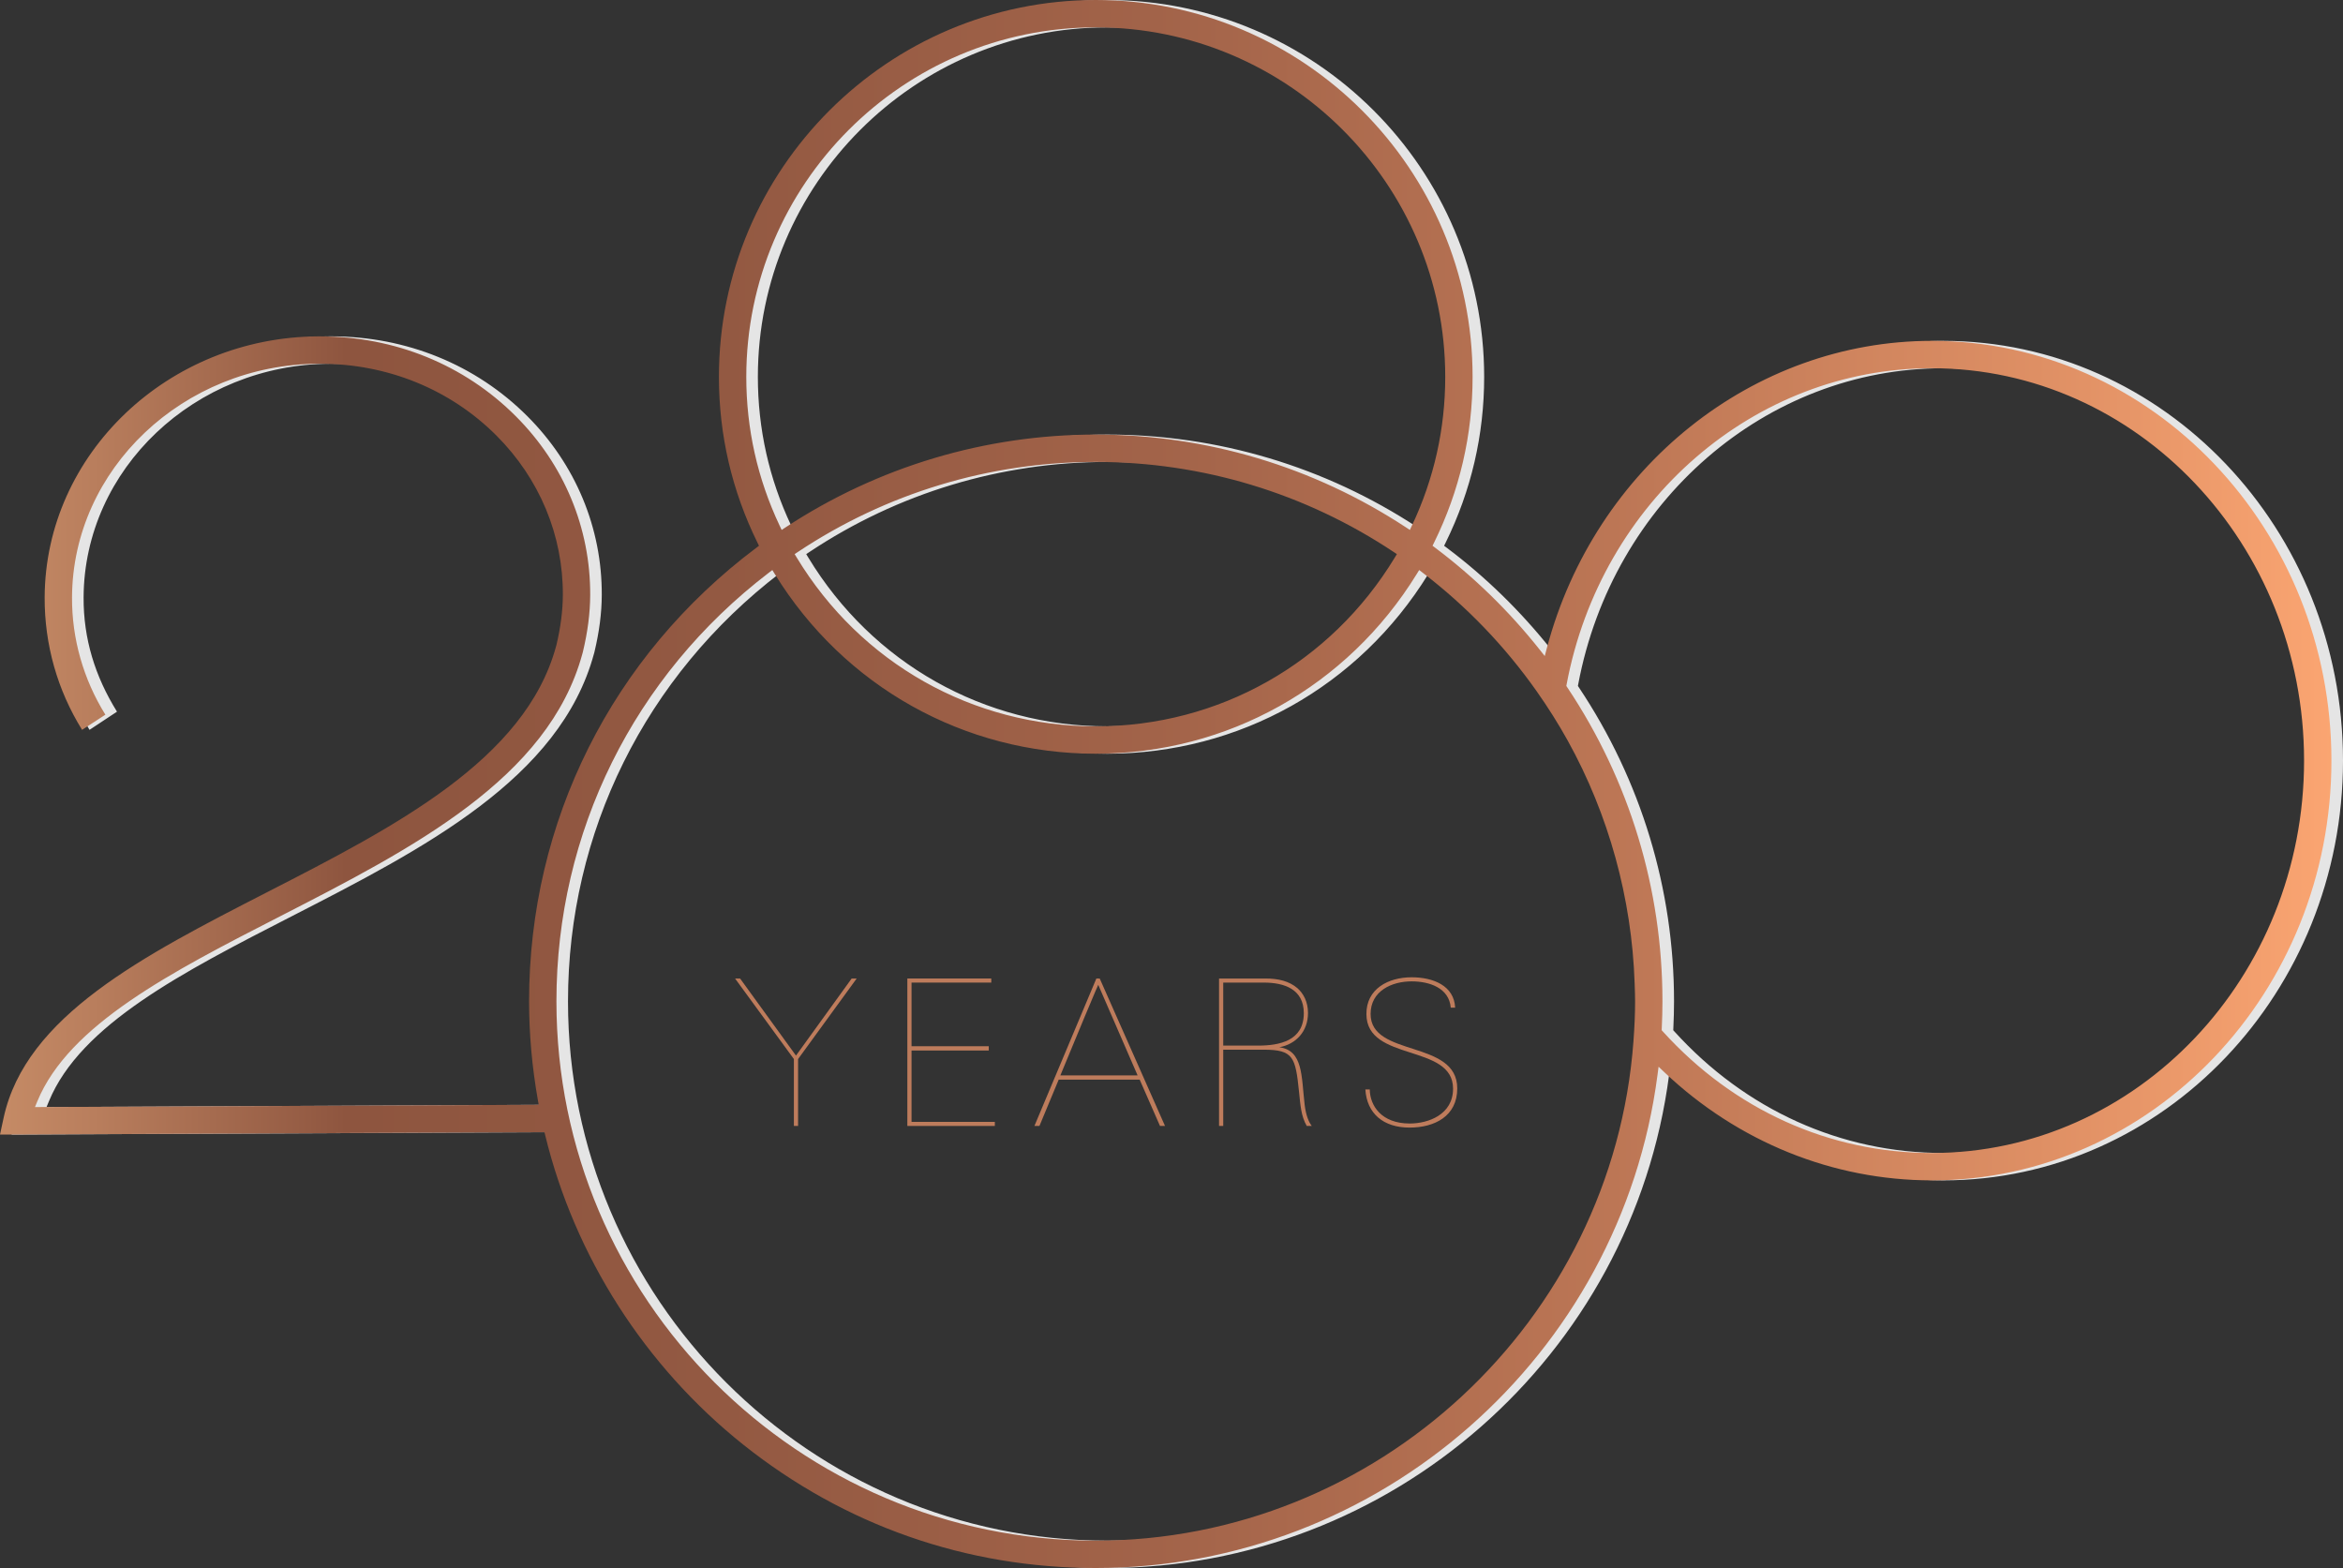 <?xml version="1.0" encoding="utf-8"?>
<!-- Generator: Adobe Illustrator 16.0.0, SVG Export Plug-In . SVG Version: 6.00 Build 0)  -->
<!DOCTYPE svg PUBLIC "-//W3C//DTD SVG 1.1//EN" "http://www.w3.org/Graphics/SVG/1.1/DTD/svg11.dtd">
<svg version="1.1" id="Calque_1" xmlns="http://www.w3.org/2000/svg" xmlns:xlink="http://www.w3.org/1999/xlink" x="0px" y="0px"
	 width="484.742px" height="324.392px" viewBox="0 0 484.742 324.392" enable-background="new 0 0 484.742 324.392"
	 xml:space="preserve">
<rect x="0" y="0" width="484.742" height="324.392" fill="#333333" stroke="none"/>
<g>
	<defs>
		<rect id="SVGID_1_" width="484.742" height="324.392"/>
	</defs>
	<clipPath id="SVGID_2_">
		<use xlink:href="#SVGID_1_"  overflow="visible"/>
	</clipPath>
	<g clip-path="url(#SVGID_2_)">
		<defs>
			<rect id="SVGID_3_" width="484.742" height="324.392"/>
		</defs>
		<clipPath id="SVGID_4_">
			<use xlink:href="#SVGID_3_"  overflow="visible"/>
		</clipPath>
		<g opacity="0.87" clip-path="url(#SVGID_4_)">
			<g>
				<defs>
					<rect id="SVGID_5_" x="2.395" width="482.347" height="324.392"/>
				</defs>
				<clipPath id="SVGID_6_">
					<use xlink:href="#SVGID_5_"  overflow="visible"/>
				</clipPath>
				<path clip-path="url(#SVGID_6_)" fill="#FFFFFF" d="M402.062,70.519c-36.95,0-69.697,26.129-79.634,63.54l-0.44,1.662
					l-1.07-1.346c-6.314-7.951-13.573-15.028-21.574-21.036l-0.573-0.429l0.316-0.642c5.29-10.751,7.973-22.292,7.973-34.303
					C307.059,34.975,272.085,0,229.097,0c-42.989,0-77.963,34.975-77.963,77.965c0,12.011,2.683,23.552,7.973,34.303l0.316,0.642
					l-0.572,0.429c-29.867,22.423-46.997,56.615-46.997,93.809c0,6.71,0.611,13.574,1.814,20.399l0.178,1.01l-1.024,0.005
					l-101.897,0.462l-1.297,0.006l0.495-1.199c6.547-15.874,27.743-26.74,50.183-38.245c27.321-14.01,55.572-28.496,62.579-54.336
					l0.09-0.323c1.008-4.197,1.509-8.071,1.526-11.813c0.064-13.871-5.405-27.016-15.4-37.014
					C98.453,75.45,84.055,69.585,68.559,69.585h-0.274c-31.1,0.135-56.515,24.346-56.65,53.97
					c-0.047,9.751,1.77,19.217,6.886,27.433l5.682-3.756c-4.557-7.34-6.948-15.091-6.908-23.65
					c0.122-26.531,23.01-48.214,51.02-48.335l0.244-0.001c13.984,0,26.96,5.276,36.537,14.856
					c8.919,8.922,13.801,20.637,13.745,32.986c-0.015,3.243-0.463,6.733-1.333,10.373l-0.071,0.251
					c-6.369,23.482-33.488,37.388-59.714,50.834c-25.735,13.196-50.04,25.659-54.585,46.733l-0.743,3.444l111.961-0.496l0.681-0.003
					l0.161,0.662c6.107,25.067,20.659,47.794,40.977,63.989c20.94,16.692,46.156,25.516,72.922,25.516
					c58.678,0,108.644-43.86,116.222-102.023l0.219-1.681l1.23,1.165c15.22,14.407,34.856,22.341,55.294,22.341
					c45.591,0,82.681-38.955,82.681-86.838C484.742,109.474,447.652,70.519,402.062,70.519 M156.794,77.965
					c0-39.868,32.435-72.302,72.303-72.302c39.867,0,72.302,32.434,72.302,72.302c0,10.735-2.318,21.088-6.893,30.771l-0.424,0.898
					l-0.831-0.545c-19.117-12.551-41.301-19.184-64.154-19.184c-22.854,0-45.038,6.633-64.155,19.184l-0.83,0.545l-0.425-0.898
					C159.113,99.053,156.794,88.7,156.794,77.965 M291.395,114.636l-0.43,0.708c-13.261,21.868-36.389,34.924-61.868,34.924
					c-25.48,0-48.608-13.056-61.869-34.924l-0.429-0.708l0.69-0.459c18.312-12.175,39.616-18.61,61.608-18.61
					c21.991,0,43.295,6.435,61.608,18.61L291.395,114.636z M340.34,215.426c-4.274,57.928-53.138,103.304-111.243,103.304
					c-61.527,0-111.583-50.056-111.583-111.582c0-34.974,16.005-67.28,43.91-88.636l0.759-0.58l0.501,0.813
					c14.35,23.284,39.177,37.185,66.413,37.185c27.235,0,52.062-13.901,66.412-37.185l0.502-0.813l0.758,0.58
					c9.028,6.909,16.939,15.135,23.515,24.448c2.377,3.366,4.552,6.823,6.467,10.277c8.462,15.268,13.246,32.604,13.833,50.134
					l0.021,0.645c0.037,1.042,0.074,2.083,0.074,3.133C340.679,209.658,340.571,212.289,340.34,215.426 M402.062,238.532
					c-21.18,0-40.94-8.927-55.643-25.135l-0.24-0.266l0.018-0.356c0.096-2.029,0.143-3.87,0.143-5.627
					c0-23.203-6.809-45.661-19.692-64.947l-0.194-0.293l0.064-0.346c7.118-37.884,38.89-65.381,75.545-65.381
					c42.47,0,77.021,36.415,77.021,81.175C479.082,202.117,444.531,238.532,402.062,238.532"/>
			</g>
		</g>
	</g>
	<g clip-path="url(#SVGID_2_)">
		<defs>
			<path id="SVGID_7_" d="M293.115,118.745l0.501-0.813l0.758,0.58c9.028,6.909,16.94,15.134,23.514,24.447
				c2.377,3.366,4.553,6.824,6.468,10.278c8.462,15.268,13.245,32.604,13.832,50.133l0.022,0.645
				c0.037,1.041,0.074,2.083,0.074,3.133c0,2.51-0.108,5.141-0.339,8.277c-4.274,57.928-53.138,103.305-111.243,103.305
				c-61.527,0-111.582-50.056-111.582-111.582c0-34.974,16.004-67.28,43.909-88.636l0.759-0.58l0.501,0.813
				c14.35,23.284,39.177,37.185,66.413,37.185C253.937,155.93,278.764,142.029,293.115,118.745 M164.833,115.344l-0.429-0.709
				l0.689-0.458c18.313-12.175,39.617-18.61,61.609-18.61c21.991,0,43.295,6.435,61.607,18.61l0.69,0.458l-0.43,0.709
				c-13.262,21.868-36.39,34.923-61.868,34.923C201.222,150.267,178.094,137.212,164.833,115.344 M344.024,213.396l-0.24-0.264
				l0.017-0.357c0.097-2.03,0.144-3.87,0.144-5.627c0-23.204-6.81-45.661-19.692-64.947l-0.195-0.293l0.064-0.346
				c7.119-37.885,38.89-65.381,75.546-65.381c42.47,0,77.021,36.415,77.021,81.176c0,44.759-34.551,81.175-77.021,81.175
				C378.487,238.532,358.726,229.605,344.024,213.396 M161.293,108.736c-4.574-9.683-6.894-20.037-6.894-30.771
				c0-39.868,32.436-72.303,72.303-72.303s72.301,32.435,72.301,72.303c0,10.734-2.318,21.088-6.892,30.771l-0.426,0.898
				l-0.828-0.545c-19.117-12.551-41.303-19.185-64.155-19.185c-22.854,0-45.038,6.634-64.155,19.185l-0.831,0.545L161.293,108.736z
				 M226.702,0.001c-42.989,0-77.963,34.974-77.963,77.964c0,12.011,2.683,23.552,7.973,34.302l0.315,0.642l-0.572,0.43
				c-29.866,22.423-46.995,56.614-46.995,93.809c0,6.71,0.609,13.573,1.813,20.4l0.178,1.009l-1.025,0.005L8.53,229.024
				l-1.297,0.006l0.494-1.198c6.549-15.874,27.744-26.741,50.184-38.245c27.322-14.011,55.572-28.496,62.578-54.337l0.091-0.323
				c1.007-4.197,1.51-8.071,1.526-11.813c0.065-13.871-5.405-27.016-15.4-37.014c-10.648-10.65-25.045-16.514-40.542-16.514H65.89
				c-31.1,0.135-56.516,24.346-56.651,53.97c-0.046,9.751,2.629,19.216,7.745,27.433l4.816-3.134
				c-4.557-7.34-6.939-15.713-6.9-24.272c0.122-26.531,23.01-48.214,51.021-48.335l0.243-0.001c13.984,0,26.96,5.276,36.537,14.856
				c8.92,8.922,13.801,20.636,13.746,32.986c-0.016,3.243-0.464,6.733-1.334,10.373l-0.071,0.251
				c-6.369,23.483-33.488,37.388-59.715,50.834C29.593,197.742,5.288,210.206,0.743,231.28L0,234.723l111.961-0.496l0.681-0.002
				l0.161,0.662c6.107,25.069,20.659,47.794,40.977,63.99c20.94,16.691,46.156,25.515,72.922,25.515
				c58.678,0,108.642-43.861,116.22-102.023l0.22-1.681l1.23,1.165c15.22,14.406,34.856,22.341,55.295,22.341
				c45.59,0,82.68-38.956,82.68-86.837c0-47.883-37.09-86.839-82.68-86.839c-36.951,0-69.697,26.129-79.634,63.541l-0.441,1.662
				l-1.068-1.346c-6.315-7.951-13.573-15.028-21.575-21.036l-0.573-0.43l0.316-0.642c5.291-10.75,7.972-22.291,7.972-34.302
				C304.663,34.975,269.69,0.001,226.702,0.001z"/>
		</defs>
		<clipPath id="SVGID_8_">
			<use xlink:href="#SVGID_7_"  overflow="visible"/>
		</clipPath>
		
			<linearGradient id="SVGID_9_" gradientUnits="userSpaceOnUse" x1="0" y1="324.392" x2="1" y2="324.392" gradientTransform="matrix(482.347 0 0 -482.347 0 156631.797)">
			<stop  offset="0" style="stop-color:#C78D67"/>
			<stop  offset="0.046" style="stop-color:#B97E5D"/>
			<stop  offset="0.137" style="stop-color:#955C44"/>
			<stop  offset="0.153" style="stop-color:#8E553F"/>
			<stop  offset="0.313" style="stop-color:#935942"/>
			<stop  offset="0.495" style="stop-color:#A26349"/>
			<stop  offset="0.689" style="stop-color:#BC7655"/>
			<stop  offset="0.889" style="stop-color:#E29266"/>
			<stop  offset="1" style="stop-color:#FCA672"/>
		</linearGradient>
		<rect y="0.001" clip-path="url(#SVGID_8_)" fill="url(#SVGID_9_)" width="482.347" height="324.391"/>
	</g>
	<g clip-path="url(#SVGID_2_)">
		<defs>
			<rect id="SVGID_10_" width="484.742" height="324.392"/>
		</defs>
		<clipPath id="SVGID_11_">
			<use xlink:href="#SVGID_10_"  overflow="visible"/>
		</clipPath>
		<polygon clip-path="url(#SVGID_11_)" fill="#BE7C5C" points="165.113,219.1 165.113,232.939 164.248,232.939 164.248,219.1 
			152.079,202.435 153.118,202.435 164.681,218.383 176.2,202.435 177.238,202.435 		"/>
		<polygon clip-path="url(#SVGID_11_)" fill="#BE7C5C" points="187.72,232.939 187.72,202.435 205.085,202.435 205.085,203.279 
			188.586,203.279 188.586,216.443 204.566,216.443 204.566,217.329 188.586,217.329 188.586,232.095 205.821,232.095 
			205.821,232.939 		"/>
		<path clip-path="url(#SVGID_11_)" fill="#BE7C5C" d="M239.993,232.939l-4.201-9.577h-16.759l-3.983,9.577h-1.04l12.818-30.504
			h0.693l13.511,30.504H239.993z M227.217,203.743c-0.086,0.296,1.083-2.868-7.838,18.733h15.979L227.217,203.743z"/>
		<path clip-path="url(#SVGID_11_)" fill="#BE7C5C" d="M270.351,232.939c-1.169-2.067-1.298-4.177-1.602-7.13
			c-0.736-7.131-1.169-8.649-7.318-8.649h-8.357v15.779h-0.866v-30.504h9.569c2.729,0,4.938,0.549,6.626,1.983
			c1.214,1.055,2.208,2.784,2.208,5.146c0,3.798-2.468,6.456-5.932,7.089c4.938,0.675,4.546,5.948,5.239,11.897
			c0.26,2.193,0.867,3.628,1.473,4.388H270.351z M261.474,203.279h-8.4v13.037h7.188c4.503,0,9.483-1.013,9.483-6.708
			C269.745,204.671,265.761,203.279,261.474,203.279"/>
		<path clip-path="url(#SVGID_11_)" fill="#BE7C5C" d="M291.617,233.277c-5.413,0-8.834-2.911-9.137-7.89h0.909
			c0.043,3.333,2.382,7.046,8.271,7.046c3.812,0,8.964-1.814,8.964-7.215c0-9.366-17.884-5.485-17.928-15.399
			c-0.043-5.232,4.504-7.637,9.354-7.637c4.461,0,8.791,1.729,9.007,6.286h-0.909c-0.346-4.093-4.417-5.442-8.098-5.442
			c-4.114,0-8.488,1.983-8.488,6.75c0,9.029,17.929,5.232,17.929,15.4C301.491,230.914,296.813,233.277,291.617,233.277"/>
	</g>
</g>
</svg>
